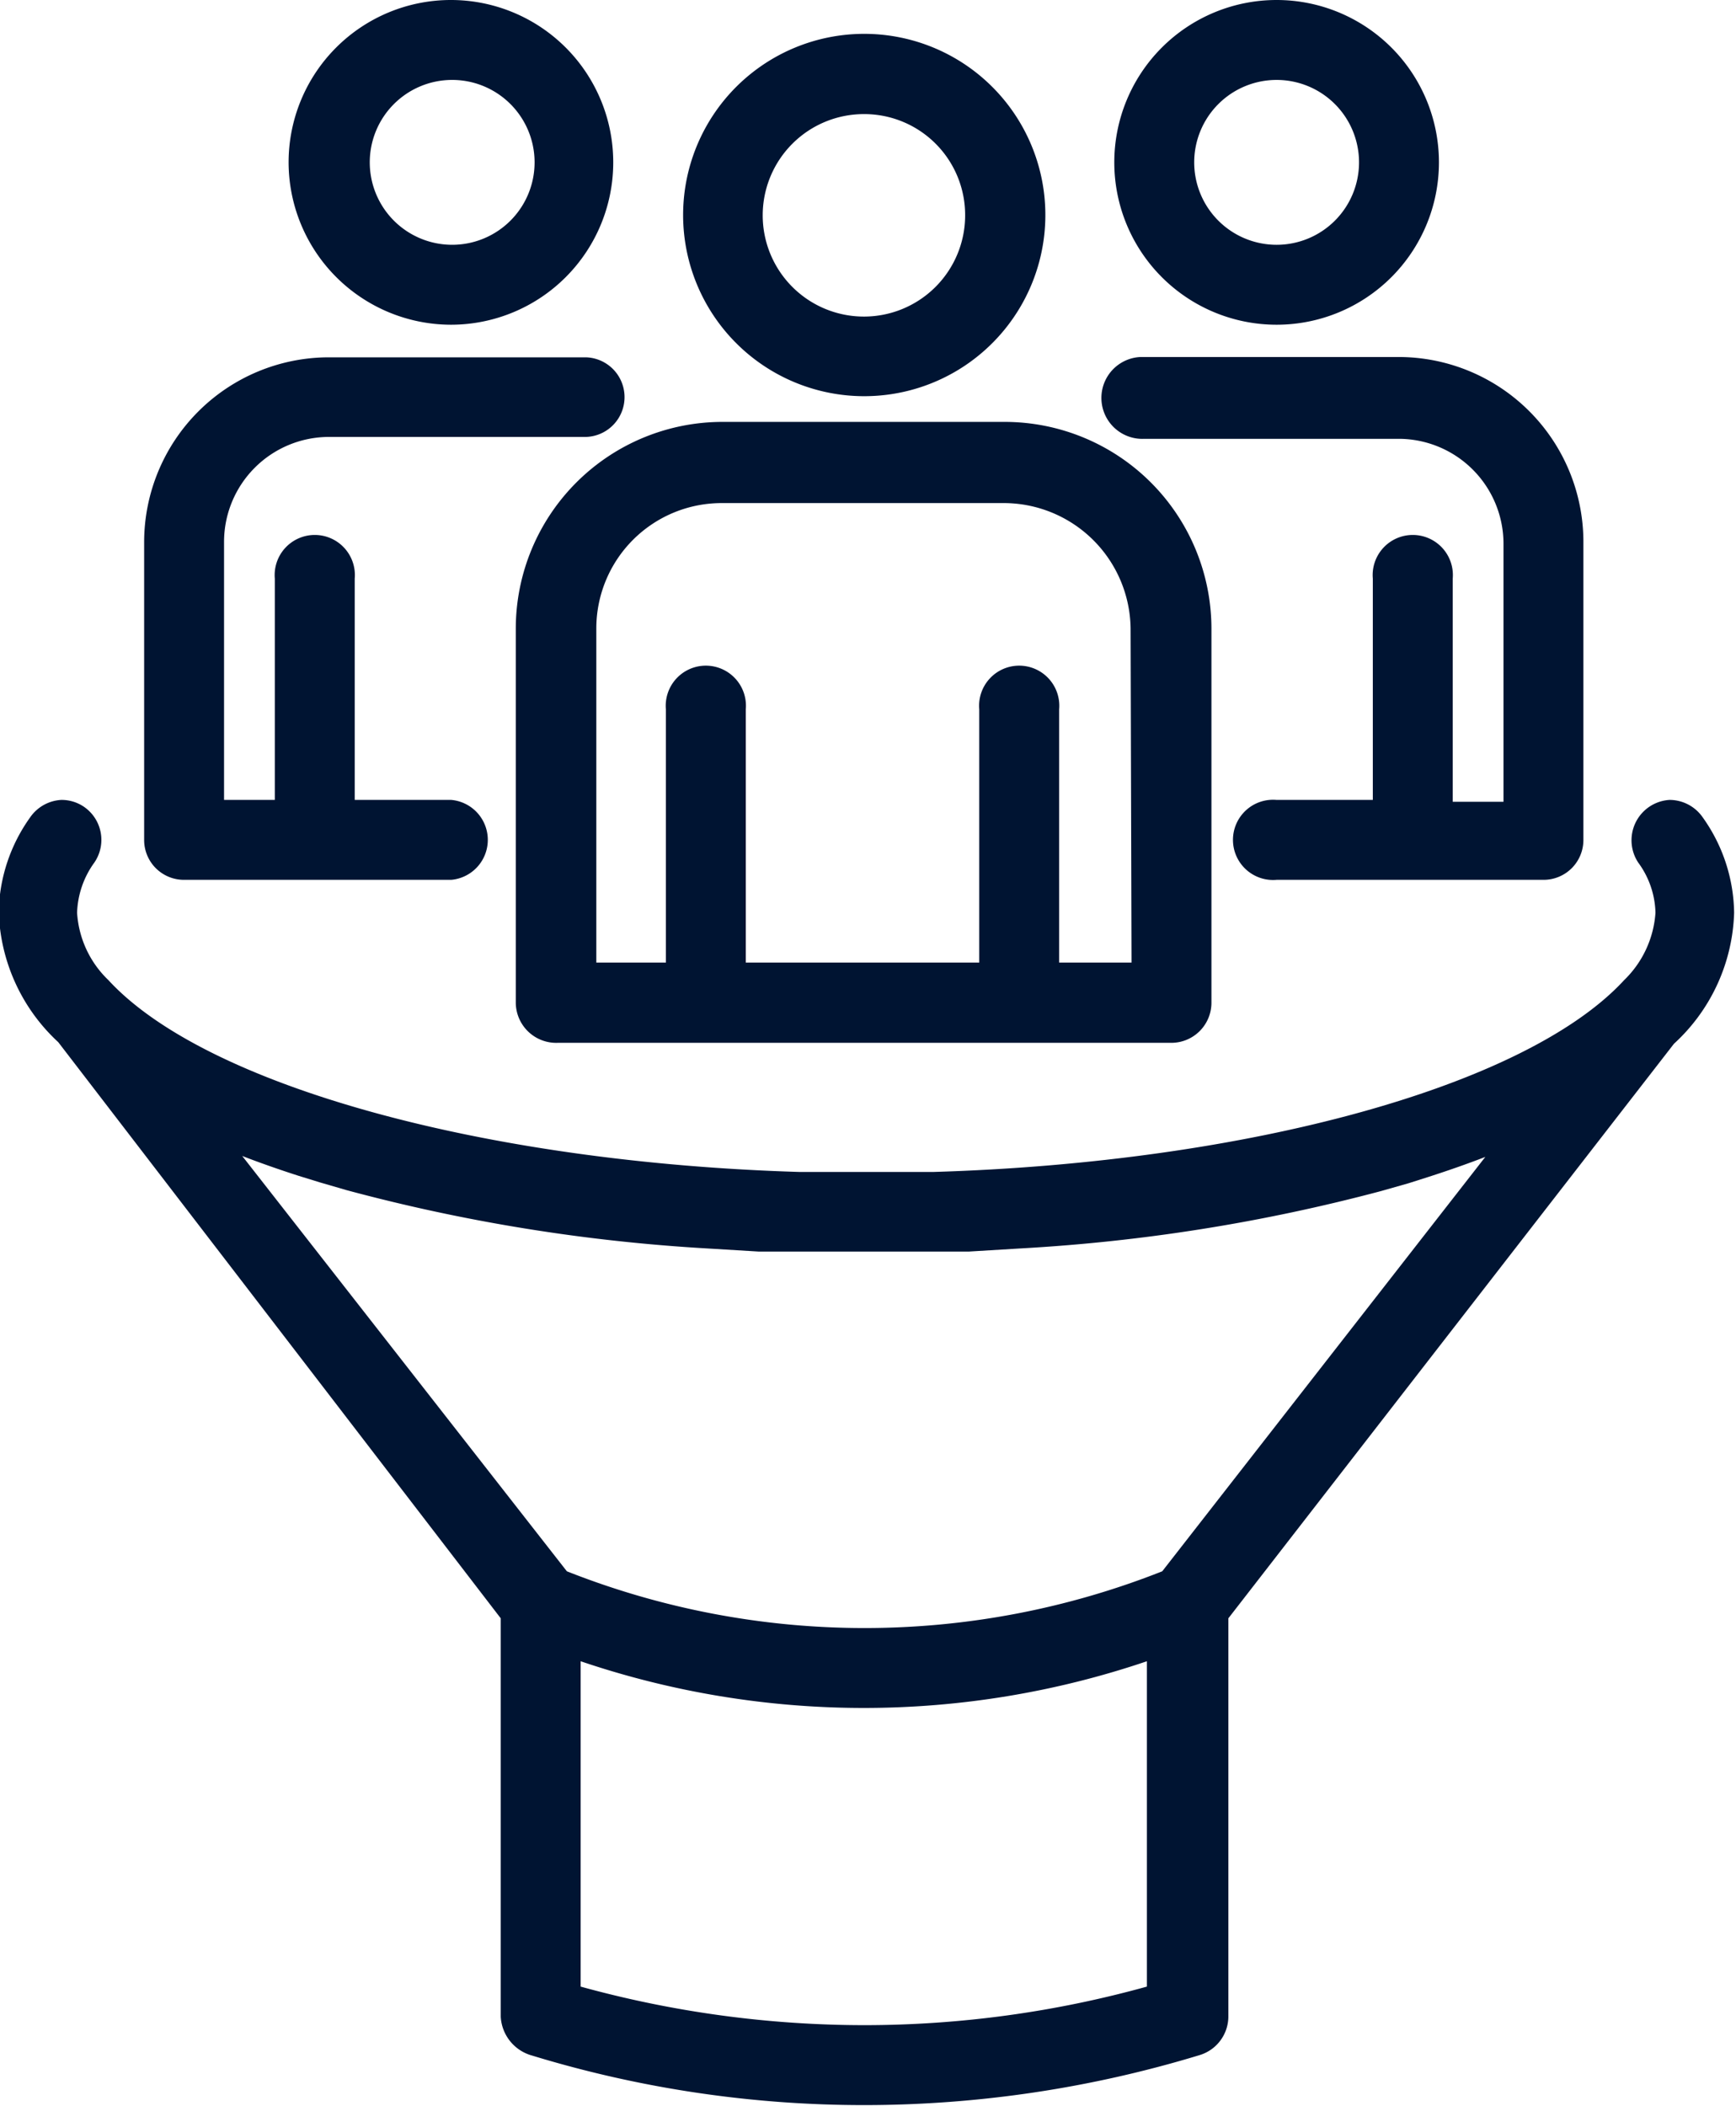 <?xml version="1.0" encoding="UTF-8" standalone="no"?><svg xmlns="http://www.w3.org/2000/svg" xmlns:xlink="http://www.w3.org/1999/xlink" fill="#000000" height="67.2" preserveAspectRatio="xMidYMid meet" version="1" viewBox="0.2 -0.0 55.4 67.2" width="55.4" zoomAndPan="magnify"><g data-name="Layer 2"><g data-name="Layer 1" fill="#001432" id="change1_1"><path d="M6.08,28.07H14.6a1.28,1.28,0,0,0,0-2.55H11.52V18.46a1.28,1.28,0,1,0-2.55,0v7.06H7.35V17.29a3.35,3.35,0,0,1,3.34-3.35h8.13a1.27,1.27,0,0,0,.08-2.54l-.4,0H10.69a5.9,5.9,0,0,0-5.89,5.9V26.8A1.27,1.27,0,0,0,6.08,28.07Z"/><path d="M40.94,10.36a5.18,5.18,0,1,0-5.18-5.18A5.18,5.18,0,0,0,40.94,10.36Zm0-7.81a2.63,2.63,0,1,1-2.63,2.63A2.63,2.63,0,0,1,40.94,2.55Z"/><path d="M36.72,14h8.12a3.35,3.35,0,0,1,3.34,3.35v8.23H46.56V18.46a1.28,1.28,0,1,0-2.55,0v7.06H40.94a1.28,1.28,0,1,0,0,2.55h8.52a1.27,1.27,0,0,0,1.27-1.27V17.29a5.9,5.9,0,0,0-5.89-5.9H37l-.41,0A1.27,1.27,0,0,0,36.72,14Z"/><path d="M14.6,10.36A5.18,5.18,0,1,0,9.41,5.18,5.19,5.19,0,0,0,14.6,10.36Zm0-7.81A2.63,2.63,0,1,1,12,5.18,2.63,2.63,0,0,1,14.6,2.55Z"/><path d="M32.26,13.46h-9a6.6,6.6,0,0,0-6.6,6.59V32A1.29,1.29,0,0,0,18,33.27H37.59A1.28,1.28,0,0,0,38.86,32V20.05A6.6,6.6,0,0,0,32.26,13.46Zm4.05,17.25H34V22.63a1.28,1.28,0,1,0-2.55,0v8.08H24V22.63a1.28,1.28,0,1,0-2.55,0v8.08H19.23V20.05a4,4,0,0,1,4-4h9a4.05,4.05,0,0,1,4.05,4Z"/><path d="M27.77,12.64A5.78,5.78,0,1,0,22,6.87,5.78,5.78,0,0,0,27.77,12.64ZM31,6.87a3.23,3.23,0,1,1-3.22-3.23A3.22,3.22,0,0,1,31,6.87Z"/><path d="M54.54,26.08a1.29,1.29,0,0,0-1.06-.56,1.29,1.29,0,0,0-1,2,2.81,2.81,0,0,1,.55,1.6,3.3,3.3,0,0,1-1,2.15l0,0c-3.12,3.39-12,5.82-22.05,6.12h-.21q-1,0-1.92,0c-.65,0-1.28,0-1.92,0h-.21c-10-.3-18.94-2.73-22.06-6.12l0,0a3.25,3.25,0,0,1-1-2.15,2.88,2.88,0,0,1,.55-1.6,1.28,1.28,0,0,0-.33-1.78,1.27,1.27,0,0,0-.72-.22,1.29,1.29,0,0,0-1,.56,5.35,5.35,0,0,0-1,3,5.9,5.9,0,0,0,1.9,4.17L16.18,51.63V64.34a1.36,1.36,0,0,0,1,1.24,36.23,36.23,0,0,0,10.61,1.58,36.78,36.78,0,0,0,10.71-1.6,1.29,1.29,0,0,0,.9-1.22V51.63L53.62,33.3a5.9,5.9,0,0,0,1.92-4.18A5.35,5.35,0,0,0,54.54,26.08ZM37.29,50.13a25.83,25.83,0,0,1-19,0L7.93,36.88c.57.22,1.17.43,1.79.63l.68.21.86.25a56.88,56.88,0,0,0,11.51,1.86l1.65.1.71,0c.88,0,1.76,0,2.64,0s1.75,0,2.63,0l.71,0,1.65-.1A57,57,0,0,0,44.27,38l.88-.25.66-.21c.62-.2,1.22-.41,1.79-.63ZM18.73,63.38V53A28.14,28.14,0,0,0,36.8,53V63.38a33.76,33.76,0,0,1-9,1.23A34.09,34.09,0,0,1,18.73,63.38Z"/></g></g></svg>